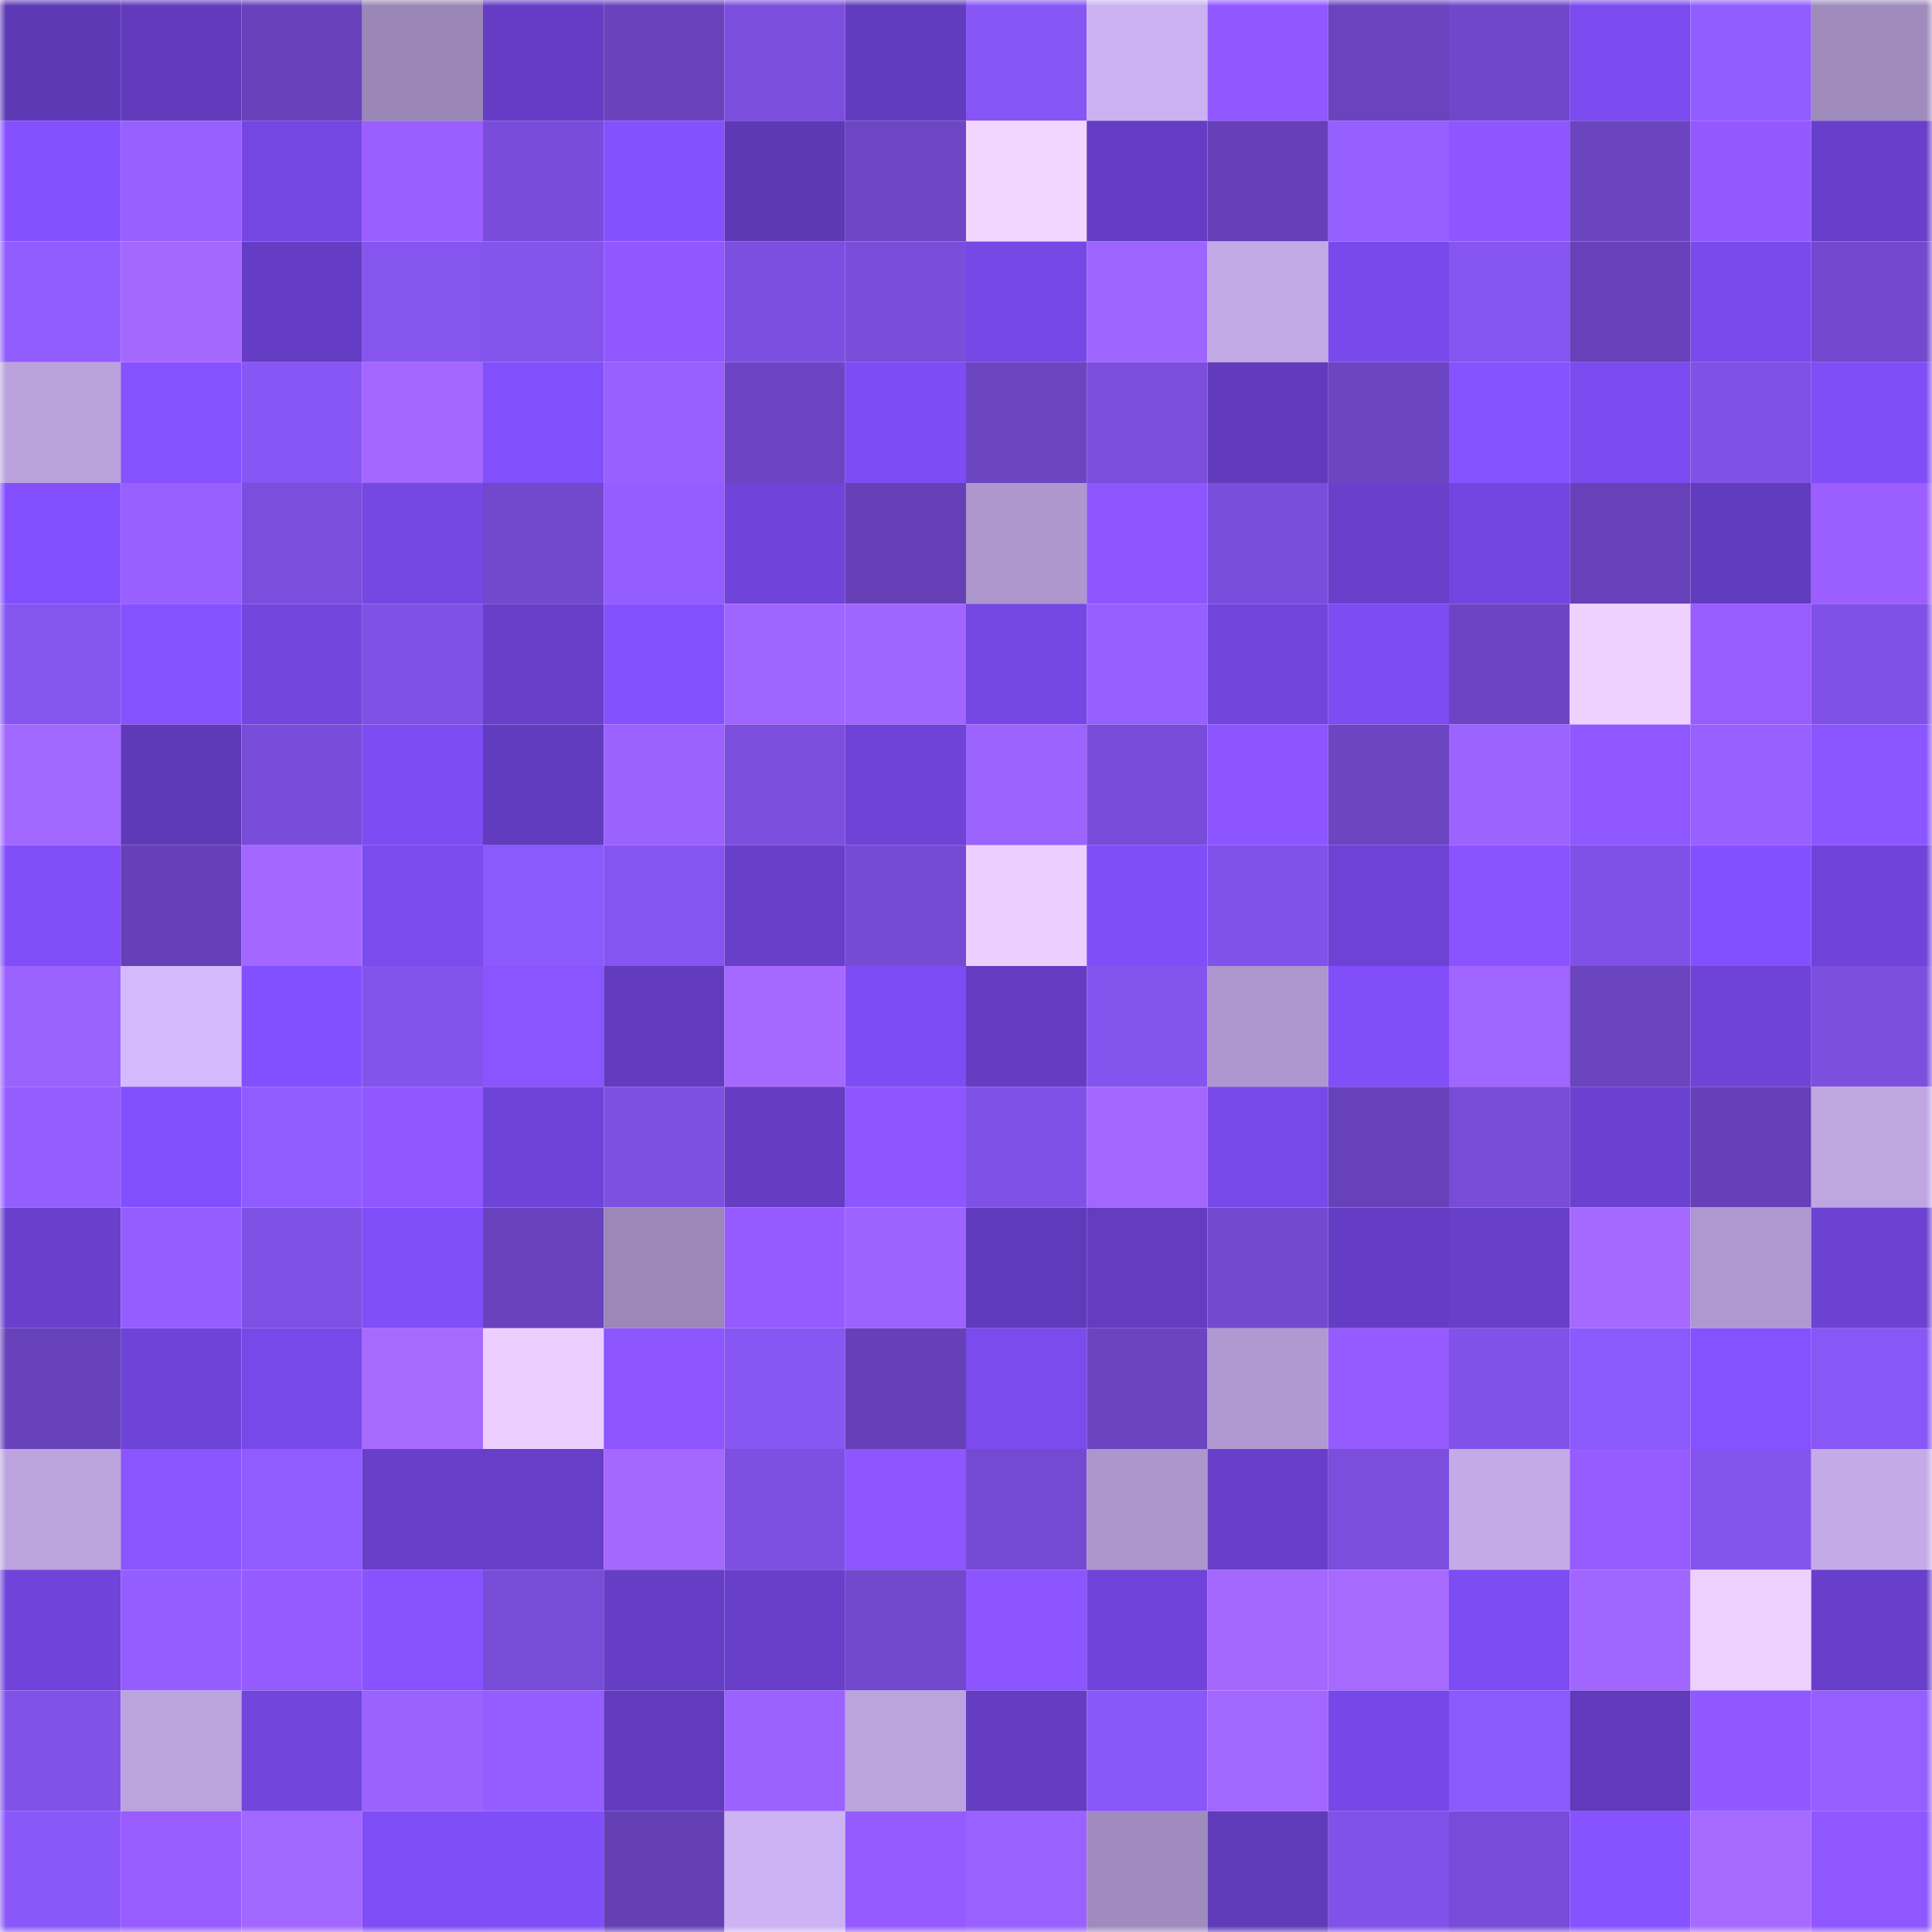 <svg viewBox="0 0 160 160" fill="none" role="img" xmlns="http://www.w3.org/2000/svg" width="240" height="240" name="linea%2Closers.linea.eth"><mask id="922124257" mask-type="alpha" maskUnits="userSpaceOnUse" x="0" y="0" width="160" height="160"><rect width="160" height="160" fill="#FFFFFF"></rect></mask><g mask="url(#922124257)"><rect x="0" y="0" width="10" height="10" fill="#5e39b6"></rect><rect x="10" y="0" width="10" height="10" fill="#613bbc"></rect><rect x="20" y="0" width="10" height="10" fill="#6842bb"></rect><rect x="30" y="0" width="10" height="10" fill="#9a86b7"></rect><rect x="40" y="0" width="10" height="10" fill="#653dc5"></rect><rect x="50" y="0" width="10" height="10" fill="#6942bc"></rect><rect x="60" y="0" width="10" height="10" fill="#7b4edd"></rect><rect x="70" y="0" width="10" height="10" fill="#623cbf"></rect><rect x="80" y="0" width="10" height="10" fill="#8756f4"></rect><rect x="90" y="0" width="10" height="10" fill="#cbb1f1"></rect><rect x="100" y="0" width="10" height="10" fill="#9158ff"></rect><rect x="110" y="0" width="10" height="10" fill="#6a43bf"></rect><rect x="120" y="0" width="10" height="10" fill="#7147ca"></rect><rect x="130" y="0" width="10" height="10" fill="#7b4bef"></rect><rect x="140" y="0" width="10" height="10" fill="#925dff"></rect><rect x="150" y="0" width="10" height="10" fill="#9f8bbc"></rect><rect x="0" y="10" width="10" height="10" fill="#8551ff"></rect><rect x="10" y="10" width="10" height="10" fill="#9860ff"></rect><rect x="20" y="10" width="10" height="10" fill="#7447e2"></rect><rect x="30" y="10" width="10" height="10" fill="#9c5fff"></rect><rect x="40" y="10" width="10" height="10" fill="#794dd9"></rect><rect x="50" y="10" width="10" height="10" fill="#8551ff"></rect><rect x="60" y="10" width="10" height="10" fill="#5e39b6"></rect><rect x="70" y="10" width="10" height="10" fill="#6d45c5"></rect><rect x="80" y="10" width="10" height="10" fill="#f4d5ff"></rect><rect x="90" y="10" width="10" height="10" fill="#653dc4"></rect><rect x="100" y="10" width="10" height="10" fill="#6540b6"></rect><rect x="110" y="10" width="10" height="10" fill="#965fff"></rect><rect x="120" y="10" width="10" height="10" fill="#8e56ff"></rect><rect x="130" y="10" width="10" height="10" fill="#6b44c0"></rect><rect x="140" y="10" width="10" height="10" fill="#9359ff"></rect><rect x="150" y="10" width="10" height="10" fill="#683fca"></rect><rect x="0" y="20" width="10" height="10" fill="#925dff"></rect><rect x="10" y="20" width="10" height="10" fill="#a568ff"></rect><rect x="20" y="20" width="10" height="10" fill="#653dc4"></rect><rect x="30" y="20" width="10" height="10" fill="#8655f0"></rect><rect x="40" y="20" width="10" height="10" fill="#8454ed"></rect><rect x="50" y="20" width="10" height="10" fill="#9158ff"></rect><rect x="60" y="20" width="10" height="10" fill="#7d4fe0"></rect><rect x="70" y="20" width="10" height="10" fill="#7a4ddb"></rect><rect x="80" y="20" width="10" height="10" fill="#7648e5"></rect><rect x="90" y="20" width="10" height="10" fill="#9e64ff"></rect><rect x="100" y="20" width="10" height="10" fill="#c1a9e5"></rect><rect x="110" y="20" width="10" height="10" fill="#7949eb"></rect><rect x="120" y="20" width="10" height="10" fill="#8655f2"></rect><rect x="130" y="20" width="10" height="10" fill="#6741b9"></rect><rect x="140" y="20" width="10" height="10" fill="#7a4aed"></rect><rect x="150" y="20" width="10" height="10" fill="#7449d0"></rect><rect x="0" y="30" width="10" height="10" fill="#baa3dd"></rect><rect x="10" y="30" width="10" height="10" fill="#8651ff"></rect><rect x="20" y="30" width="10" height="10" fill="#8856f5"></rect><rect x="30" y="30" width="10" height="10" fill="#a367ff"></rect><rect x="40" y="30" width="10" height="10" fill="#814ffb"></rect><rect x="50" y="30" width="10" height="10" fill="#9760ff"></rect><rect x="60" y="30" width="10" height="10" fill="#6d45c4"></rect><rect x="70" y="30" width="10" height="10" fill="#7e4cf4"></rect><rect x="80" y="30" width="10" height="10" fill="#6c45c2"></rect><rect x="90" y="30" width="10" height="10" fill="#7b4edc"></rect><rect x="100" y="30" width="10" height="10" fill="#613bbc"></rect><rect x="110" y="30" width="10" height="10" fill="#6c45c3"></rect><rect x="120" y="30" width="10" height="10" fill="#8752ff"></rect><rect x="130" y="30" width="10" height="10" fill="#7b4bef"></rect><rect x="140" y="30" width="10" height="10" fill="#7f51e4"></rect><rect x="150" y="30" width="10" height="10" fill="#804ef8"></rect><rect x="0" y="40" width="10" height="10" fill="#834ffe"></rect><rect x="10" y="40" width="10" height="10" fill="#9860ff"></rect><rect x="20" y="40" width="10" height="10" fill="#7b4edd"></rect><rect x="30" y="40" width="10" height="10" fill="#7547e3"></rect><rect x="40" y="40" width="10" height="10" fill="#7248cc"></rect><rect x="50" y="40" width="10" height="10" fill="#935dff"></rect><rect x="60" y="40" width="10" height="10" fill="#7044da"></rect><rect x="70" y="40" width="10" height="10" fill="#6540b6"></rect><rect x="80" y="40" width="10" height="10" fill="#ad97cd"></rect><rect x="90" y="40" width="10" height="10" fill="#8e56ff"></rect><rect x="100" y="40" width="10" height="10" fill="#7a4edc"></rect><rect x="110" y="40" width="10" height="10" fill="#6940cc"></rect><rect x="120" y="40" width="10" height="10" fill="#7446e1"></rect><rect x="130" y="40" width="10" height="10" fill="#6741b9"></rect><rect x="140" y="40" width="10" height="10" fill="#623cbf"></rect><rect x="150" y="40" width="10" height="10" fill="#9b5eff"></rect><rect x="0" y="50" width="10" height="10" fill="#8555f0"></rect><rect x="10" y="50" width="10" height="10" fill="#8651ff"></rect><rect x="20" y="50" width="10" height="10" fill="#7346e0"></rect><rect x="30" y="50" width="10" height="10" fill="#7f51e5"></rect><rect x="40" y="50" width="10" height="10" fill="#673fc9"></rect><rect x="50" y="50" width="10" height="10" fill="#8551ff"></rect><rect x="60" y="50" width="10" height="10" fill="#a065ff"></rect><rect x="70" y="50" width="10" height="10" fill="#a065ff"></rect><rect x="80" y="50" width="10" height="10" fill="#7547e3"></rect><rect x="90" y="50" width="10" height="10" fill="#965fff"></rect><rect x="100" y="50" width="10" height="10" fill="#7145db"></rect><rect x="110" y="50" width="10" height="10" fill="#7d4cf2"></rect><rect x="120" y="50" width="10" height="10" fill="#6d45c4"></rect><rect x="130" y="50" width="10" height="10" fill="#efd0ff"></rect><rect x="140" y="50" width="10" height="10" fill="#985cff"></rect><rect x="150" y="50" width="10" height="10" fill="#8051e7"></rect><rect x="0" y="60" width="10" height="10" fill="#a267ff"></rect><rect x="10" y="60" width="10" height="10" fill="#5f3ab8"></rect><rect x="20" y="60" width="10" height="10" fill="#794dda"></rect><rect x="30" y="60" width="10" height="10" fill="#7d4cf2"></rect><rect x="40" y="60" width="10" height="10" fill="#623cbf"></rect><rect x="50" y="60" width="10" height="10" fill="#9b62ff"></rect><rect x="60" y="60" width="10" height="10" fill="#7b4ede"></rect><rect x="70" y="60" width="10" height="10" fill="#6e43d6"></rect><rect x="80" y="60" width="10" height="10" fill="#9d63ff"></rect><rect x="90" y="60" width="10" height="10" fill="#784cd9"></rect><rect x="100" y="60" width="10" height="10" fill="#8c55ff"></rect><rect x="110" y="60" width="10" height="10" fill="#6c45c3"></rect><rect x="120" y="60" width="10" height="10" fill="#9c63ff"></rect><rect x="130" y="60" width="10" height="10" fill="#8f57ff"></rect><rect x="140" y="60" width="10" height="10" fill="#9760ff"></rect><rect x="150" y="60" width="10" height="10" fill="#8b55ff"></rect><rect x="0" y="70" width="10" height="10" fill="#814efa"></rect><rect x="10" y="70" width="10" height="10" fill="#6640b7"></rect><rect x="20" y="70" width="10" height="10" fill="#a367ff"></rect><rect x="30" y="70" width="10" height="10" fill="#7b4bee"></rect><rect x="40" y="70" width="10" height="10" fill="#8c59fc"></rect><rect x="50" y="70" width="10" height="10" fill="#8655f1"></rect><rect x="60" y="70" width="10" height="10" fill="#683fc9"></rect><rect x="70" y="70" width="10" height="10" fill="#764bd4"></rect><rect x="80" y="70" width="10" height="10" fill="#edcfff"></rect><rect x="90" y="70" width="10" height="10" fill="#804ef9"></rect><rect x="100" y="70" width="10" height="10" fill="#8152e9"></rect><rect x="110" y="70" width="10" height="10" fill="#6d42d4"></rect><rect x="120" y="70" width="10" height="10" fill="#8953ff"></rect><rect x="130" y="70" width="10" height="10" fill="#8051e6"></rect><rect x="140" y="70" width="10" height="10" fill="#8450ff"></rect><rect x="150" y="70" width="10" height="10" fill="#7044da"></rect><rect x="0" y="80" width="10" height="10" fill="#9a62ff"></rect><rect x="10" y="80" width="10" height="10" fill="#d4b9fc"></rect><rect x="20" y="80" width="10" height="10" fill="#8350ff"></rect><rect x="30" y="80" width="10" height="10" fill="#8453ed"></rect><rect x="40" y="80" width="10" height="10" fill="#8a54ff"></rect><rect x="50" y="80" width="10" height="10" fill="#623bbe"></rect><rect x="60" y="80" width="10" height="10" fill="#a569ff"></rect><rect x="70" y="80" width="10" height="10" fill="#7e4cf4"></rect><rect x="80" y="80" width="10" height="10" fill="#643dc2"></rect><rect x="90" y="80" width="10" height="10" fill="#8554ef"></rect><rect x="100" y="80" width="10" height="10" fill="#ad97ce"></rect><rect x="110" y="80" width="10" height="10" fill="#814efa"></rect><rect x="120" y="80" width="10" height="10" fill="#a166ff"></rect><rect x="130" y="80" width="10" height="10" fill="#6b44c0"></rect><rect x="140" y="80" width="10" height="10" fill="#6f43d8"></rect><rect x="150" y="80" width="10" height="10" fill="#7c4fdf"></rect><rect x="0" y="90" width="10" height="10" fill="#945eff"></rect><rect x="10" y="90" width="10" height="10" fill="#824ffd"></rect><rect x="20" y="90" width="10" height="10" fill="#905cff"></rect><rect x="30" y="90" width="10" height="10" fill="#8e57ff"></rect><rect x="40" y="90" width="10" height="10" fill="#6e43d7"></rect><rect x="50" y="90" width="10" height="10" fill="#7e50e2"></rect><rect x="60" y="90" width="10" height="10" fill="#643dc2"></rect><rect x="70" y="90" width="10" height="10" fill="#8d56ff"></rect><rect x="80" y="90" width="10" height="10" fill="#8051e7"></rect><rect x="90" y="90" width="10" height="10" fill="#a367ff"></rect><rect x="100" y="90" width="10" height="10" fill="#7749e8"></rect><rect x="110" y="90" width="10" height="10" fill="#6641b8"></rect><rect x="120" y="90" width="10" height="10" fill="#784cd7"></rect><rect x="130" y="90" width="10" height="10" fill="#6b41d1"></rect><rect x="140" y="90" width="10" height="10" fill="#6640b7"></rect><rect x="150" y="90" width="10" height="10" fill="#bea6e1"></rect><rect x="0" y="100" width="10" height="10" fill="#6940cc"></rect><rect x="10" y="100" width="10" height="10" fill="#945eff"></rect><rect x="20" y="100" width="10" height="10" fill="#7e50e3"></rect><rect x="30" y="100" width="10" height="10" fill="#814efa"></rect><rect x="40" y="100" width="10" height="10" fill="#6943bd"></rect><rect x="50" y="100" width="10" height="10" fill="#9b87b8"></rect><rect x="60" y="100" width="10" height="10" fill="#965bff"></rect><rect x="70" y="100" width="10" height="10" fill="#9c63ff"></rect><rect x="80" y="100" width="10" height="10" fill="#5f3aba"></rect><rect x="90" y="100" width="10" height="10" fill="#633cc0"></rect><rect x="100" y="100" width="10" height="10" fill="#7349cf"></rect><rect x="110" y="100" width="10" height="10" fill="#653dc5"></rect><rect x="120" y="100" width="10" height="10" fill="#673fc8"></rect><rect x="130" y="100" width="10" height="10" fill="#a669ff"></rect><rect x="140" y="100" width="10" height="10" fill="#ae98cf"></rect><rect x="150" y="100" width="10" height="10" fill="#6c42d2"></rect><rect x="0" y="110" width="10" height="10" fill="#6842ba"></rect><rect x="10" y="110" width="10" height="10" fill="#6e43d7"></rect><rect x="20" y="110" width="10" height="10" fill="#7749e8"></rect><rect x="30" y="110" width="10" height="10" fill="#a76aff"></rect><rect x="40" y="110" width="10" height="10" fill="#edcfff"></rect><rect x="50" y="110" width="10" height="10" fill="#8d56ff"></rect><rect x="60" y="110" width="10" height="10" fill="#8756f3"></rect><rect x="70" y="110" width="10" height="10" fill="#6540b6"></rect><rect x="80" y="110" width="10" height="10" fill="#7b4bee"></rect><rect x="90" y="110" width="10" height="10" fill="#6c44c2"></rect><rect x="100" y="110" width="10" height="10" fill="#b099d1"></rect><rect x="110" y="110" width="10" height="10" fill="#965bff"></rect><rect x="120" y="110" width="10" height="10" fill="#8152e7"></rect><rect x="130" y="110" width="10" height="10" fill="#8c59fd"></rect><rect x="140" y="110" width="10" height="10" fill="#8651ff"></rect><rect x="150" y="110" width="10" height="10" fill="#8957f6"></rect><rect x="0" y="120" width="10" height="10" fill="#bba4de"></rect><rect x="10" y="120" width="10" height="10" fill="#8a54ff"></rect><rect x="20" y="120" width="10" height="10" fill="#905cff"></rect><rect x="30" y="120" width="10" height="10" fill="#673fc8"></rect><rect x="40" y="120" width="10" height="10" fill="#673ec7"></rect><rect x="50" y="120" width="10" height="10" fill="#a468ff"></rect><rect x="60" y="120" width="10" height="10" fill="#7d50e2"></rect><rect x="70" y="120" width="10" height="10" fill="#8d56ff"></rect><rect x="80" y="120" width="10" height="10" fill="#754ad2"></rect><rect x="90" y="120" width="10" height="10" fill="#ac96cc"></rect><rect x="100" y="120" width="10" height="10" fill="#683fca"></rect><rect x="110" y="120" width="10" height="10" fill="#7b4edd"></rect><rect x="120" y="120" width="10" height="10" fill="#c4abe8"></rect><rect x="130" y="120" width="10" height="10" fill="#975cff"></rect><rect x="140" y="120" width="10" height="10" fill="#8554ef"></rect><rect x="150" y="120" width="10" height="10" fill="#c4abe8"></rect><rect x="0" y="130" width="10" height="10" fill="#7044da"></rect><rect x="10" y="130" width="10" height="10" fill="#945eff"></rect><rect x="20" y="130" width="10" height="10" fill="#965bff"></rect><rect x="30" y="130" width="10" height="10" fill="#8853ff"></rect><rect x="40" y="130" width="10" height="10" fill="#774cd7"></rect><rect x="50" y="130" width="10" height="10" fill="#663ec5"></rect><rect x="60" y="130" width="10" height="10" fill="#673fc9"></rect><rect x="70" y="130" width="10" height="10" fill="#7248cc"></rect><rect x="80" y="130" width="10" height="10" fill="#8d55ff"></rect><rect x="90" y="130" width="10" height="10" fill="#7044da"></rect><rect x="100" y="130" width="10" height="10" fill="#a468ff"></rect><rect x="110" y="130" width="10" height="10" fill="#a76aff"></rect><rect x="120" y="130" width="10" height="10" fill="#7d4cf2"></rect><rect x="130" y="130" width="10" height="10" fill="#a166ff"></rect><rect x="140" y="130" width="10" height="10" fill="#eed0ff"></rect><rect x="150" y="130" width="10" height="10" fill="#683fca"></rect><rect x="0" y="140" width="10" height="10" fill="#8152e8"></rect><rect x="10" y="140" width="10" height="10" fill="#bba4de"></rect><rect x="20" y="140" width="10" height="10" fill="#7245dd"></rect><rect x="30" y="140" width="10" height="10" fill="#9b62ff"></rect><rect x="40" y="140" width="10" height="10" fill="#935dff"></rect><rect x="50" y="140" width="10" height="10" fill="#623bbe"></rect><rect x="60" y="140" width="10" height="10" fill="#9b62ff"></rect><rect x="70" y="140" width="10" height="10" fill="#bba3dd"></rect><rect x="80" y="140" width="10" height="10" fill="#643dc2"></rect><rect x="90" y="140" width="10" height="10" fill="#8957f7"></rect><rect x="100" y="140" width="10" height="10" fill="#a267ff"></rect><rect x="110" y="140" width="10" height="10" fill="#7748e7"></rect><rect x="120" y="140" width="10" height="10" fill="#8c59fc"></rect><rect x="130" y="140" width="10" height="10" fill="#603aba"></rect><rect x="140" y="140" width="10" height="10" fill="#9058ff"></rect><rect x="150" y="140" width="10" height="10" fill="#955fff"></rect><rect x="0" y="150" width="10" height="10" fill="#8a58f9"></rect><rect x="10" y="150" width="10" height="10" fill="#985cff"></rect><rect x="20" y="150" width="10" height="10" fill="#a267ff"></rect><rect x="30" y="150" width="10" height="10" fill="#7f4df6"></rect><rect x="40" y="150" width="10" height="10" fill="#804ef8"></rect><rect x="50" y="150" width="10" height="10" fill="#6540b5"></rect><rect x="60" y="150" width="10" height="10" fill="#cdb3f3"></rect><rect x="70" y="150" width="10" height="10" fill="#955bff"></rect><rect x="80" y="150" width="10" height="10" fill="#9961ff"></rect><rect x="90" y="150" width="10" height="10" fill="#9f8bbd"></rect><rect x="100" y="150" width="10" height="10" fill="#5f3ab9"></rect><rect x="110" y="150" width="10" height="10" fill="#8152e9"></rect><rect x="120" y="150" width="10" height="10" fill="#784cd8"></rect><rect x="130" y="150" width="10" height="10" fill="#8752ff"></rect><rect x="140" y="150" width="10" height="10" fill="#a76aff"></rect><rect x="150" y="150" width="10" height="10" fill="#8f57ff"></rect></g></svg>
